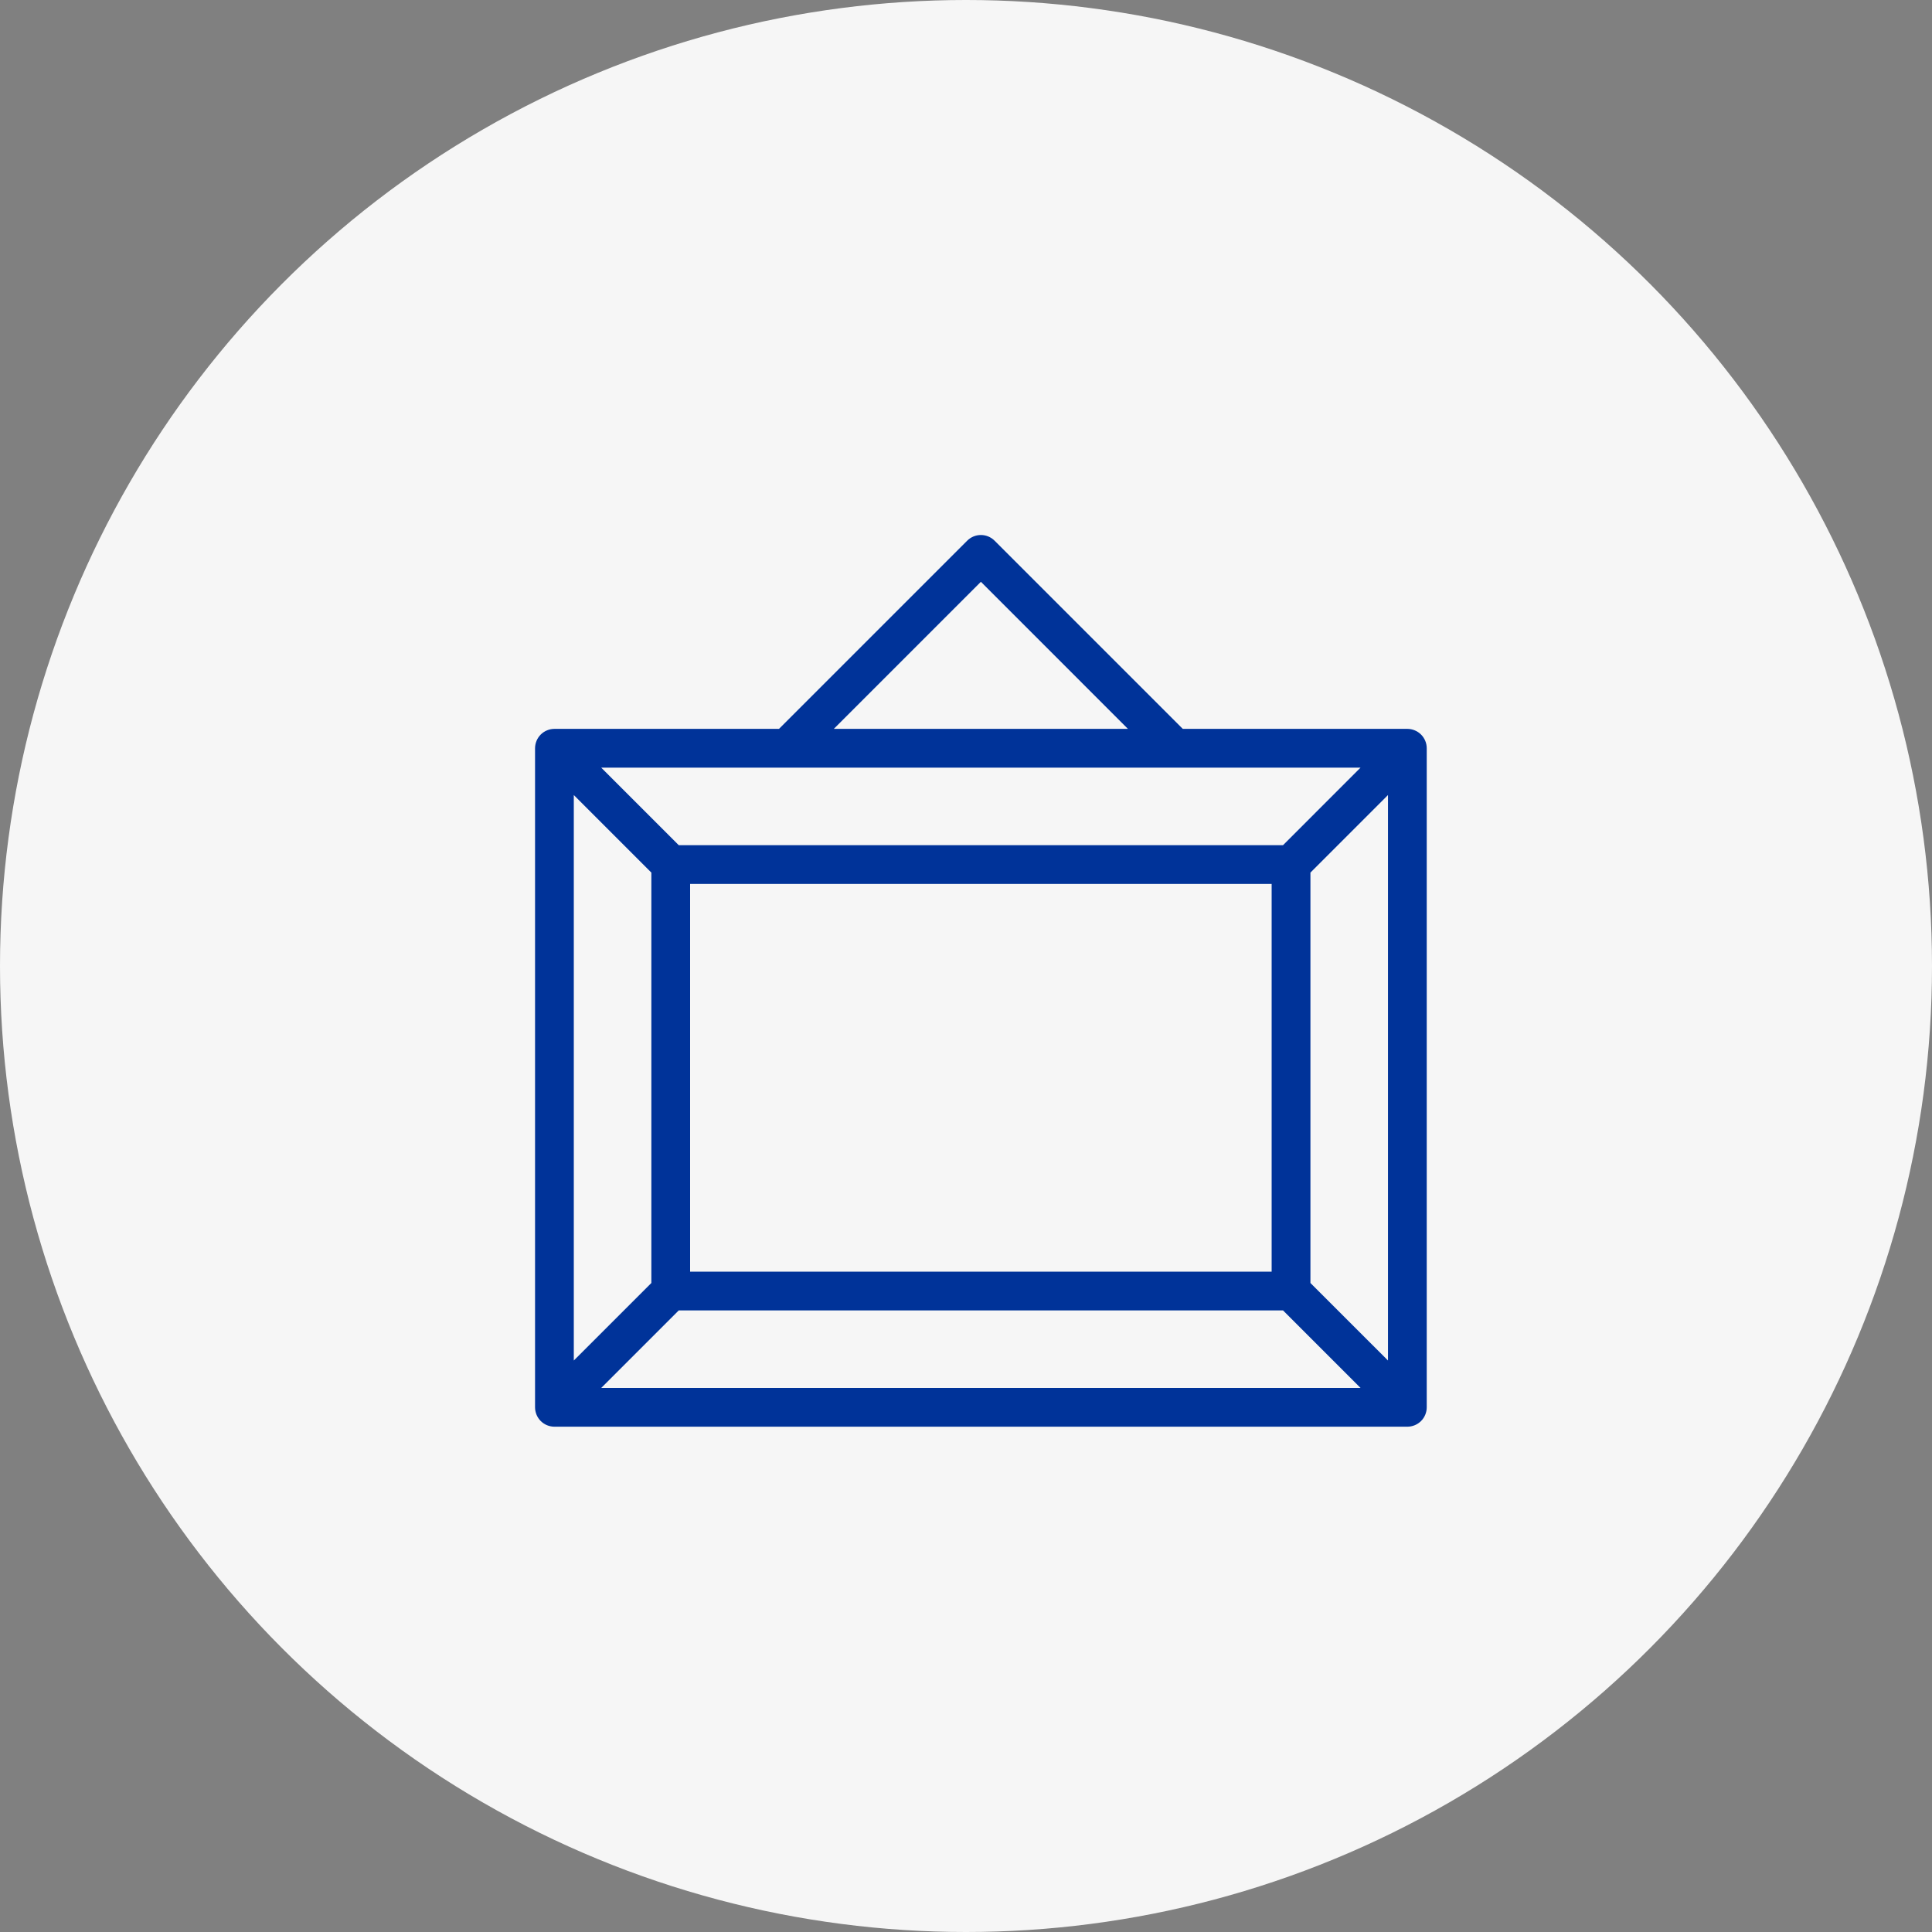 <svg xmlns="http://www.w3.org/2000/svg" width="65" height="65" viewBox="0 0 65 65" fill="none"><rect x="0" y="0" width="65" height="65" fill="#808080" stroke="none"/><circle cx="32.5" cy="32.5" r="32.5" fill="#F6F6F6"></circle><g clip-path="url(#clip0)"><path d="M47.951 24.925C47.885 24.765 47.758 24.638 47.598 24.572C47.518 24.539 47.433 24.522 47.349 24.522H39.793L33.462 18.191C33.207 17.936 32.795 17.936 32.54 18.191L26.209 24.522H18.653C18.568 24.522 18.484 24.539 18.404 24.572C18.244 24.638 18.117 24.765 18.051 24.925C18.019 25.004 18.001 25.089 18.001 25.174V47.348C18.001 47.433 18.019 47.517 18.051 47.597C18.117 47.757 18.244 47.884 18.404 47.95C18.484 47.982 18.568 48 18.653 48H47.349C47.433 48 47.518 47.982 47.598 47.95C47.758 47.884 47.885 47.757 47.951 47.597C47.984 47.517 48.001 47.433 48.001 47.348V25.174C48.001 25.089 47.984 25.004 47.951 24.925ZM33.001 19.574L37.948 24.522H28.053L33.001 19.574ZM26.479 25.826H39.523H45.774L43.166 28.435H22.836L20.227 25.826H26.479ZM42.783 29.739V42.783H23.218V29.739H42.783ZM19.305 26.748L21.914 29.357V43.165L19.305 45.773V26.748ZM20.227 46.696L22.836 44.087H43.166L45.774 46.696H20.227ZM46.697 45.773L44.088 43.165V29.357L46.697 26.748V45.773Z" fill="#003399"></path></g><defs><clipPath id="clip0"><rect width="30" height="30" fill="white" transform="translate(18 18)"></rect></clipPath></defs></svg>